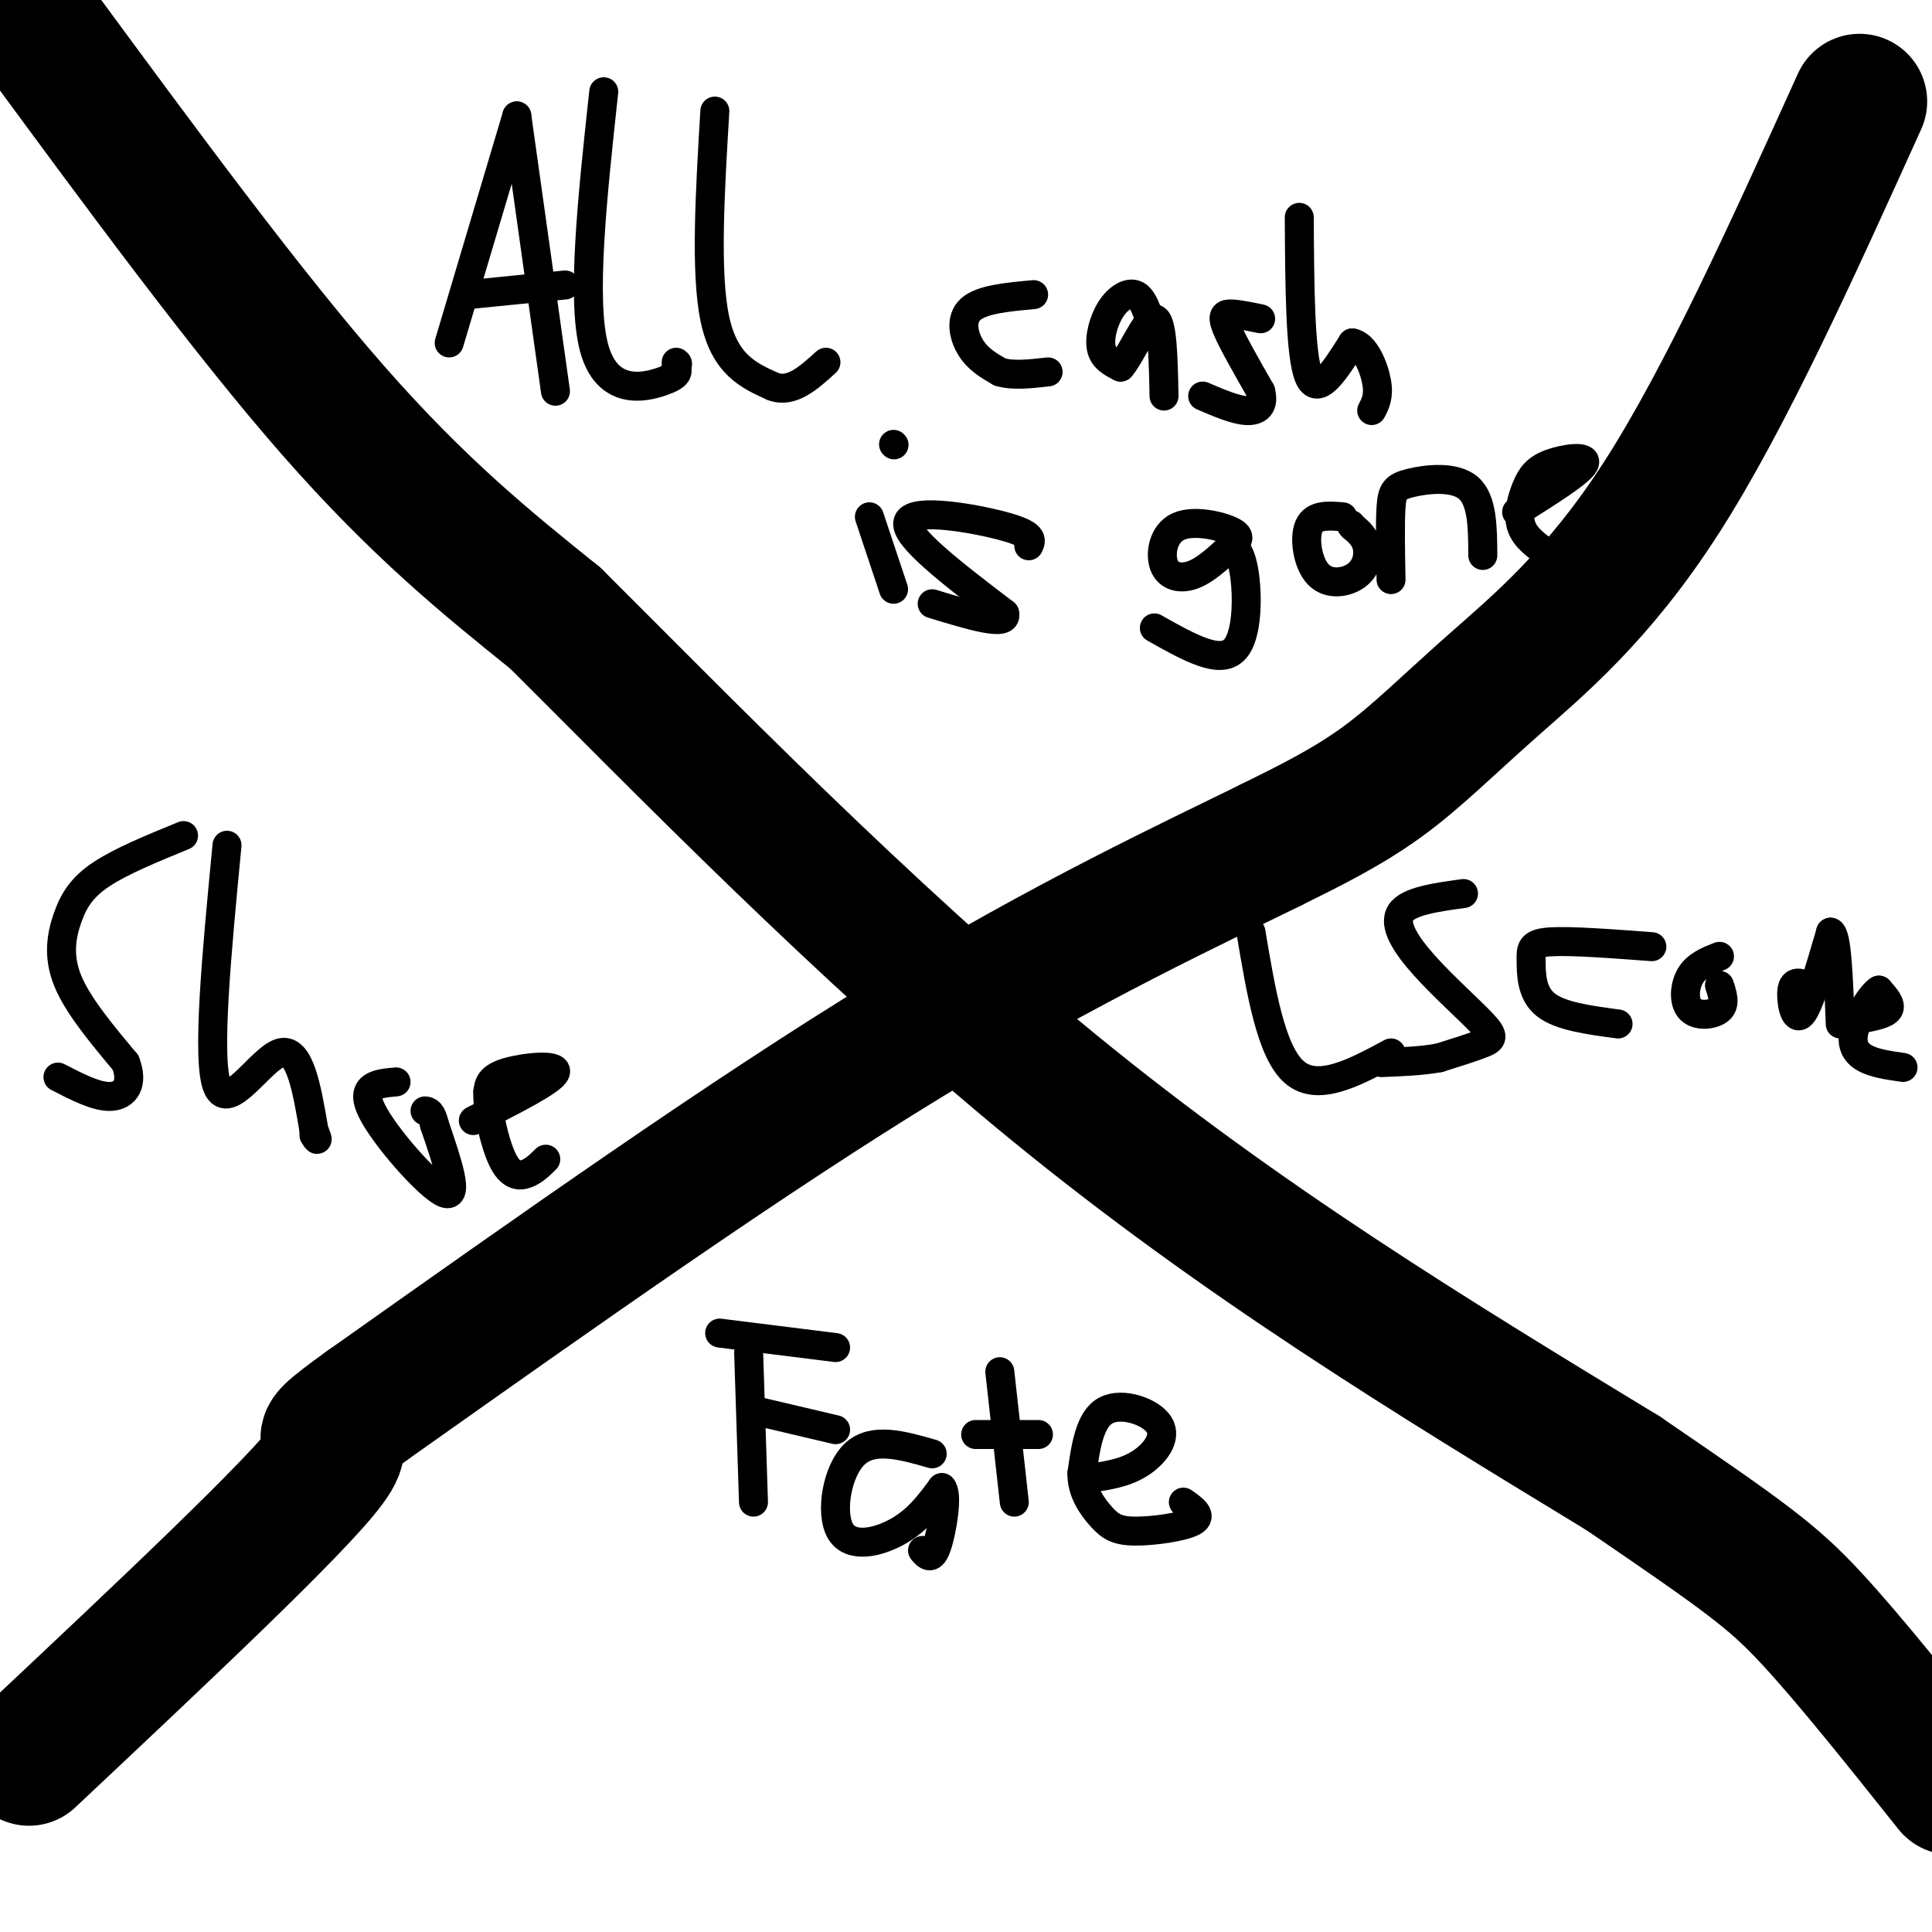 <svg viewBox='0 0 400 400' version='1.1' xmlns='http://www.w3.org/2000/svg' xmlns:xlink='http://www.w3.org/1999/xlink'><g fill='none' stroke='#000000' stroke-width='28' stroke-linecap='round' stroke-linejoin='round'><path d='M8,6c21.583,29.333 43.167,58.667 61,79c17.833,20.333 31.917,31.667 46,43'/><path d='M115,128c24.800,24.689 63.800,64.911 103,97c39.200,32.089 78.600,56.044 118,80'/><path d='M336,305c25.733,17.556 31.067,21.444 39,30c7.933,8.556 18.467,21.778 29,35'/><path d='M385,21c-13.917,30.762 -27.833,61.524 -41,82c-13.167,20.476 -25.583,30.667 -35,39c-9.417,8.333 -15.833,14.810 -23,20c-7.167,5.190 -15.083,9.095 -23,13'/><path d='M263,175c-15.267,7.533 -41.933,19.867 -75,40c-33.067,20.133 -72.533,48.067 -112,76'/><path d='M76,291c-16.444,11.778 -1.556,3.222 -8,12c-6.444,8.778 -34.222,34.889 -62,61'/></g>
<g fill='none' stroke='#000000' stroke-width='6' stroke-linecap='round' stroke-linejoin='round'><path d='M107,24c0.000,0.000 -14.000,47.000 -14,47'/><path d='M107,24c0.000,0.000 8.000,57.000 8,57'/><path d='M97,61c0.000,0.000 20.000,-2.000 20,-2'/><path d='M125,19c-2.333,21.533 -4.667,43.067 -2,53c2.667,9.933 10.333,8.267 14,7c3.667,-1.267 3.333,-2.133 3,-3'/><path d='M140,76c0.500,-0.667 0.250,-0.833 0,-1'/><path d='M148,23c-1.000,16.750 -2.000,33.500 0,43c2.000,9.500 7.000,11.750 12,14'/><path d='M160,80c3.833,1.500 7.417,-1.750 11,-5'/><path d='M214,61c-5.356,0.489 -10.711,0.978 -13,3c-2.289,2.022 -1.511,5.578 0,8c1.511,2.422 3.756,3.711 6,5'/><path d='M207,77c2.667,0.833 6.333,0.417 10,0'/><path d='M238,66c-0.786,-2.238 -1.571,-4.476 -3,-5c-1.429,-0.524 -3.500,0.667 -5,3c-1.500,2.333 -2.429,5.810 -2,8c0.429,2.190 2.214,3.095 4,4'/><path d='M232,76c2.089,-2.311 5.311,-10.089 7,-10c1.689,0.089 1.844,8.044 2,16'/><path d='M261,66c-2.267,-0.467 -4.533,-0.933 -6,-1c-1.467,-0.067 -2.133,0.267 -1,3c1.133,2.733 4.067,7.867 7,13'/><path d='M261,81c0.822,3.044 -0.622,4.156 -3,4c-2.378,-0.156 -5.689,-1.578 -9,-3'/><path d='M269,45c0.083,14.333 0.167,28.667 2,33c1.833,4.333 5.417,-1.333 9,-7'/><path d='M280,71c2.556,0.422 4.444,4.978 5,8c0.556,3.022 -0.222,4.511 -1,6'/><path d='M180,107c0.000,0.000 5.000,15.000 5,15'/><path d='M185,92c0.000,0.000 0.100,0.100 0.1,0.1'/><path d='M213,113c0.556,-1.156 1.111,-2.311 -5,-4c-6.111,-1.689 -18.889,-3.911 -20,-1c-1.111,2.911 9.444,10.956 20,19'/><path d='M208,127c0.833,2.833 -7.083,0.417 -15,-2'/><path d='M255,113c1.120,-0.938 2.239,-1.876 0,-3c-2.239,-1.124 -7.837,-2.435 -11,-1c-3.163,1.435 -3.890,5.617 -3,8c0.890,2.383 3.397,2.967 6,2c2.603,-0.967 5.301,-3.483 8,-6'/><path d='M255,113c1.959,0.702 2.855,5.456 3,10c0.145,4.544 -0.461,8.877 -2,11c-1.539,2.123 -4.011,2.035 -7,1c-2.989,-1.035 -6.494,-3.018 -10,-5'/><path d='M278,107c-2.963,-0.246 -5.927,-0.491 -7,2c-1.073,2.491 -0.257,7.719 2,10c2.257,2.281 5.954,1.614 8,0c2.046,-1.614 2.442,-4.175 2,-6c-0.442,-1.825 -1.721,-2.912 -3,-4'/><path d='M280,109c-0.500,-0.667 -0.250,-0.333 0,0'/><path d='M288,120c-0.113,-5.827 -0.226,-11.655 0,-15c0.226,-3.345 0.792,-4.208 4,-5c3.208,-0.792 9.060,-1.512 12,1c2.940,2.512 2.970,8.256 3,14'/><path d='M314,106c6.576,-4.129 13.152,-8.258 14,-10c0.848,-1.742 -4.030,-1.096 -7,0c-2.970,1.096 -4.030,2.641 -5,5c-0.970,2.359 -1.848,5.531 -1,8c0.848,2.469 3.424,4.234 6,6'/><path d='M321,115c2.333,1.333 5.167,1.667 8,2'/><path d='M155,280c0.000,0.000 1.000,31.000 1,31'/><path d='M149,276c0.000,0.000 24.000,3.000 24,3'/><path d='M156,292c0.000,0.000 17.000,4.000 17,4'/><path d='M193,301c-6.119,-1.756 -12.238,-3.512 -16,0c-3.762,3.512 -5.167,12.292 -3,16c2.167,3.708 7.905,2.345 12,0c4.095,-2.345 6.548,-5.673 9,-9'/><path d='M195,308c1.311,1.222 0.089,8.778 -1,12c-1.089,3.222 -2.044,2.111 -3,1'/><path d='M207,284c0.000,0.000 3.000,27.000 3,27'/><path d='M202,297c0.000,0.000 13.000,0.000 13,0'/><path d='M226,306c3.476,-0.530 6.952,-1.060 10,-3c3.048,-1.940 5.667,-5.292 4,-8c-1.667,-2.708 -7.619,-4.774 -11,-3c-3.381,1.774 -4.190,7.387 -5,13'/><path d='M224,305c-0.094,3.848 2.171,6.970 4,9c1.829,2.030 3.223,2.970 7,3c3.777,0.030 9.936,-0.848 12,-2c2.064,-1.152 0.032,-2.576 -2,-4'/><path d='M38,173c-6.464,2.649 -12.929,5.298 -17,8c-4.071,2.702 -5.750,5.458 -7,9c-1.250,3.542 -2.071,7.869 0,13c2.071,5.131 7.036,11.065 12,17'/><path d='M26,220c1.689,4.378 -0.089,6.822 -3,7c-2.911,0.178 -6.956,-1.911 -11,-4'/><path d='M47,175c-2.133,22.244 -4.267,44.489 -2,50c2.267,5.511 8.933,-5.711 13,-7c4.067,-1.289 5.533,7.356 7,16'/><path d='M65,234c1.167,2.833 0.583,1.917 0,1'/><path d='M82,224c-3.822,0.333 -7.644,0.667 -5,6c2.644,5.333 11.756,15.667 15,17c3.244,1.333 0.622,-6.333 -2,-14'/><path d='M90,233c-0.667,-2.833 -1.333,-2.917 -2,-3'/><path d='M98,232c8.200,-4.133 16.400,-8.267 17,-10c0.600,-1.733 -6.400,-1.067 -10,0c-3.600,1.067 -3.800,2.533 -4,4'/><path d='M101,226c-0.190,3.571 1.333,10.500 3,14c1.667,3.500 3.476,3.571 5,3c1.524,-0.571 2.762,-1.786 4,-3'/><path d='M259,193c2.083,12.417 4.167,24.833 9,29c4.833,4.167 12.417,0.083 20,-4'/><path d='M303,185c-5.711,0.781 -11.423,1.563 -13,4c-1.577,2.437 0.979,6.530 5,11c4.021,4.470 9.506,9.319 12,12c2.494,2.681 1.998,3.195 0,4c-1.998,0.805 -5.499,1.903 -9,3'/><path d='M298,219c-3.500,0.667 -7.750,0.833 -12,1'/><path d='M342,196c-8.423,-0.631 -16.845,-1.262 -21,-1c-4.155,0.262 -4.042,1.417 -4,4c0.042,2.583 0.012,6.595 3,9c2.988,2.405 8.994,3.202 15,4'/><path d='M356,198c-2.357,0.929 -4.714,1.857 -6,4c-1.286,2.143 -1.500,5.500 0,7c1.500,1.500 4.714,1.143 6,0c1.286,-1.143 0.643,-3.071 0,-5'/><path d='M374,204c-1.356,-0.511 -2.711,-1.022 -3,1c-0.289,2.022 0.489,6.578 2,5c1.511,-1.578 3.756,-9.289 6,-17'/><path d='M379,193c1.333,0.333 1.667,9.667 2,19'/><path d='M385,211c2.667,-0.500 5.333,-1.000 6,-2c0.667,-1.000 -0.667,-2.500 -2,-4'/><path d='M389,205c-1.464,0.857 -4.125,5.000 -5,8c-0.875,3.000 0.036,4.857 2,6c1.964,1.143 4.982,1.571 8,2'/></g>
</svg>